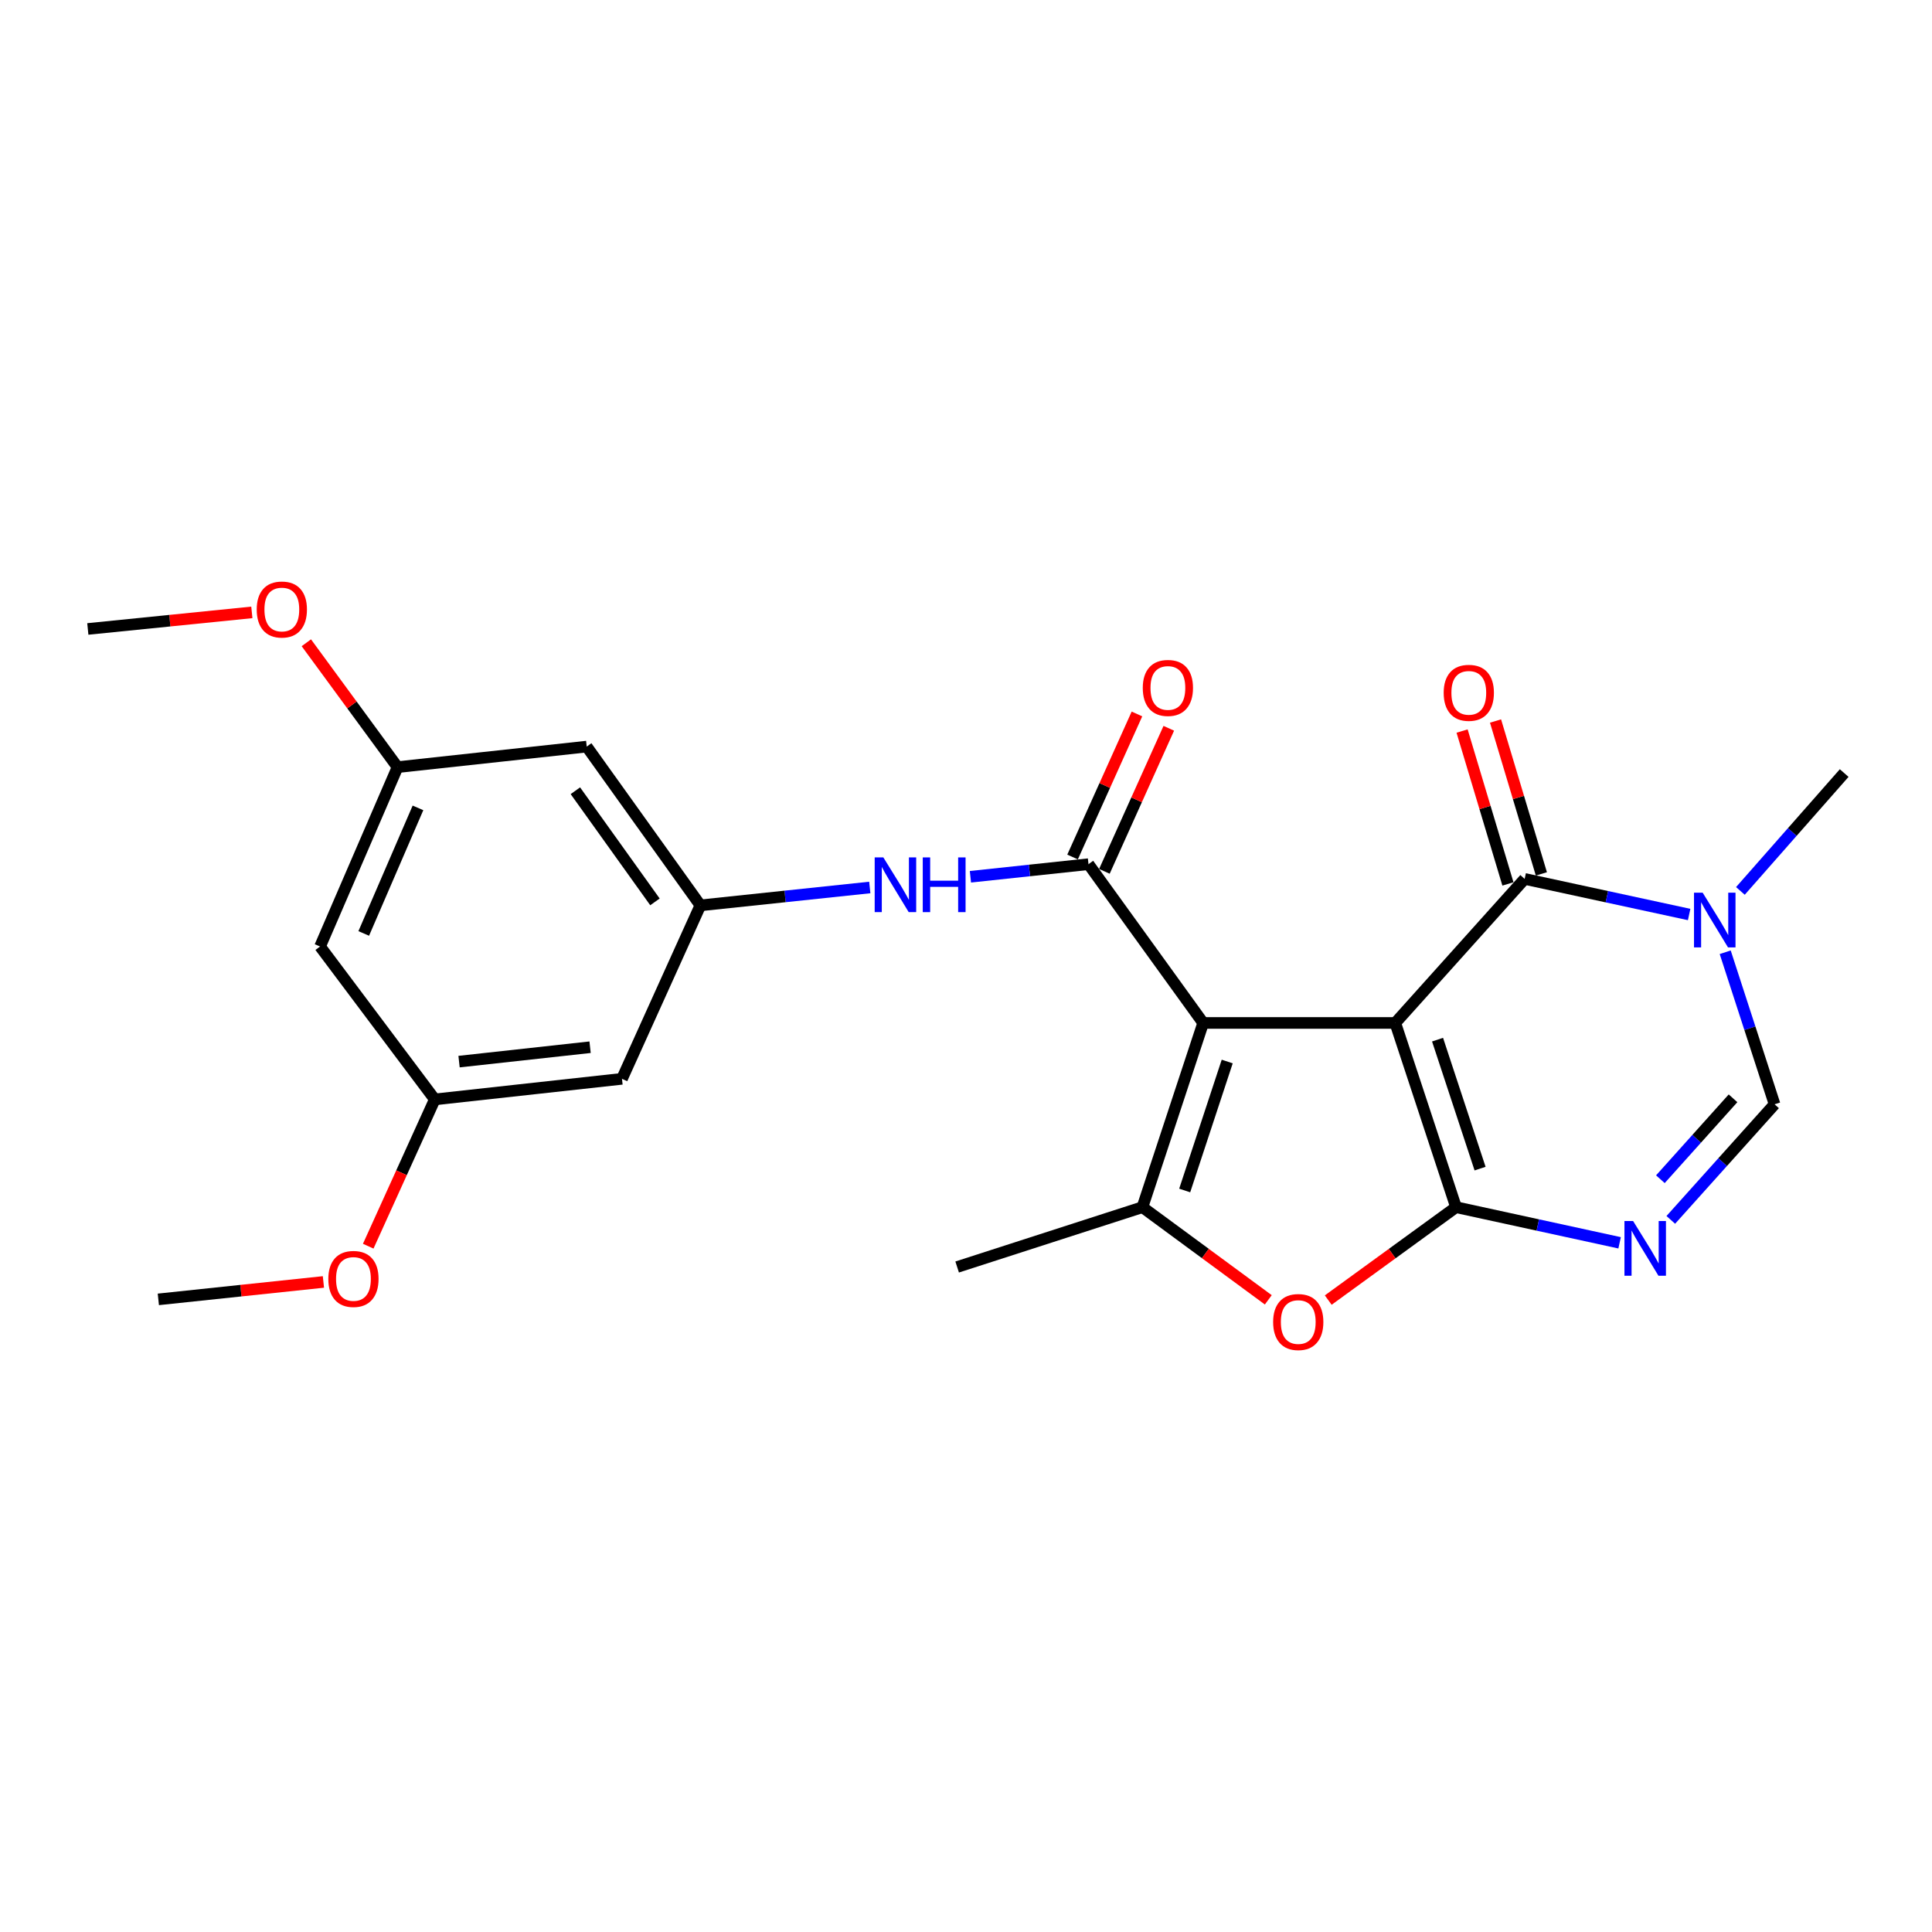 <?xml version='1.0' encoding='iso-8859-1'?>
<svg version='1.1' baseProfile='full'
              xmlns='http://www.w3.org/2000/svg'
                      xmlns:rdkit='http://www.rdkit.org/xml'
                      xmlns:xlink='http://www.w3.org/1999/xlink'
                  xml:space='preserve'
width='1000px' height='1000px' viewBox='0 0 1000 1000'>
<!-- END OF HEADER -->
<rect style='opacity:1.0;fill:#FFFFFF;stroke:none' width='1000' height='1000' x='0' y='0'> </rect>
<path class='bond-0' d='M 722.198,529.476 L 622.759,529.476' style='fill:none;fill-rule:evenodd;stroke:#000000;stroke-width:6px;stroke-linecap:butt;stroke-linejoin:miter;stroke-opacity:1' />
<path class='bond-1' d='M 722.198,529.476 L 753.641,624.838' style='fill:none;fill-rule:evenodd;stroke:#000000;stroke-width:6px;stroke-linecap:butt;stroke-linejoin:miter;stroke-opacity:1' />
<path class='bond-1' d='M 744.076,538.122 L 766.086,604.875' style='fill:none;fill-rule:evenodd;stroke:#000000;stroke-width:6px;stroke-linecap:butt;stroke-linejoin:miter;stroke-opacity:1' />
<path class='bond-2' d='M 722.198,529.476 L 789.159,454.925' style='fill:none;fill-rule:evenodd;stroke:#000000;stroke-width:6px;stroke-linecap:butt;stroke-linejoin:miter;stroke-opacity:1' />
<path class='bond-4' d='M 622.759,529.476 L 563.398,447.295' style='fill:none;fill-rule:evenodd;stroke:#000000;stroke-width:6px;stroke-linecap:butt;stroke-linejoin:miter;stroke-opacity:1' />
<path class='bond-5' d='M 622.759,529.476 L 591.317,624.838' style='fill:none;fill-rule:evenodd;stroke:#000000;stroke-width:6px;stroke-linecap:butt;stroke-linejoin:miter;stroke-opacity:1' />
<path class='bond-5' d='M 635.205,549.439 L 613.195,616.193' style='fill:none;fill-rule:evenodd;stroke:#000000;stroke-width:6px;stroke-linecap:butt;stroke-linejoin:miter;stroke-opacity:1' />
<path class='bond-3' d='M 753.641,624.838 L 795.974,634.058' style='fill:none;fill-rule:evenodd;stroke:#000000;stroke-width:6px;stroke-linecap:butt;stroke-linejoin:miter;stroke-opacity:1' />
<path class='bond-3' d='M 795.974,634.058 L 838.308,643.277' style='fill:none;fill-rule:evenodd;stroke:#0000FF;stroke-width:6px;stroke-linecap:butt;stroke-linejoin:miter;stroke-opacity:1' />
<path class='bond-6' d='M 753.641,624.838 L 720.568,648.877' style='fill:none;fill-rule:evenodd;stroke:#000000;stroke-width:6px;stroke-linecap:butt;stroke-linejoin:miter;stroke-opacity:1' />
<path class='bond-6' d='M 720.568,648.877 L 687.496,672.916' style='fill:none;fill-rule:evenodd;stroke:#FF0000;stroke-width:6px;stroke-linecap:butt;stroke-linejoin:miter;stroke-opacity:1' />
<path class='bond-7' d='M 789.159,454.925 L 831.728,464.137' style='fill:none;fill-rule:evenodd;stroke:#000000;stroke-width:6px;stroke-linecap:butt;stroke-linejoin:miter;stroke-opacity:1' />
<path class='bond-7' d='M 831.728,464.137 L 874.297,473.349' style='fill:none;fill-rule:evenodd;stroke:#0000FF;stroke-width:6px;stroke-linecap:butt;stroke-linejoin:miter;stroke-opacity:1' />
<path class='bond-12' d='M 797.814,452.329 L 785.948,412.764' style='fill:none;fill-rule:evenodd;stroke:#000000;stroke-width:6px;stroke-linecap:butt;stroke-linejoin:miter;stroke-opacity:1' />
<path class='bond-12' d='M 785.948,412.764 L 774.082,373.199' style='fill:none;fill-rule:evenodd;stroke:#FF0000;stroke-width:6px;stroke-linecap:butt;stroke-linejoin:miter;stroke-opacity:1' />
<path class='bond-12' d='M 780.505,457.52 L 768.639,417.955' style='fill:none;fill-rule:evenodd;stroke:#000000;stroke-width:6px;stroke-linecap:butt;stroke-linejoin:miter;stroke-opacity:1' />
<path class='bond-12' d='M 768.639,417.955 L 756.773,378.39' style='fill:none;fill-rule:evenodd;stroke:#FF0000;stroke-width:6px;stroke-linecap:butt;stroke-linejoin:miter;stroke-opacity:1' />
<path class='bond-25' d='M 864.799,631.409 L 891.657,601.495' style='fill:none;fill-rule:evenodd;stroke:#0000FF;stroke-width:6px;stroke-linecap:butt;stroke-linejoin:miter;stroke-opacity:1' />
<path class='bond-25' d='M 891.657,601.495 L 918.515,571.58' style='fill:none;fill-rule:evenodd;stroke:#000000;stroke-width:6px;stroke-linecap:butt;stroke-linejoin:miter;stroke-opacity:1' />
<path class='bond-25' d='M 859.41,610.362 L 878.211,589.422' style='fill:none;fill-rule:evenodd;stroke:#0000FF;stroke-width:6px;stroke-linecap:butt;stroke-linejoin:miter;stroke-opacity:1' />
<path class='bond-25' d='M 878.211,589.422 L 897.011,568.482' style='fill:none;fill-rule:evenodd;stroke:#000000;stroke-width:6px;stroke-linecap:butt;stroke-linejoin:miter;stroke-opacity:1' />
<path class='bond-9' d='M 563.398,447.295 L 532.844,450.555' style='fill:none;fill-rule:evenodd;stroke:#000000;stroke-width:6px;stroke-linecap:butt;stroke-linejoin:miter;stroke-opacity:1' />
<path class='bond-9' d='M 532.844,450.555 L 502.29,453.815' style='fill:none;fill-rule:evenodd;stroke:#0000FF;stroke-width:6px;stroke-linecap:butt;stroke-linejoin:miter;stroke-opacity:1' />
<path class='bond-11' d='M 571.637,451.004 L 588.302,413.982' style='fill:none;fill-rule:evenodd;stroke:#000000;stroke-width:6px;stroke-linecap:butt;stroke-linejoin:miter;stroke-opacity:1' />
<path class='bond-11' d='M 588.302,413.982 L 604.966,376.96' style='fill:none;fill-rule:evenodd;stroke:#FF0000;stroke-width:6px;stroke-linecap:butt;stroke-linejoin:miter;stroke-opacity:1' />
<path class='bond-11' d='M 555.159,443.586 L 571.823,406.565' style='fill:none;fill-rule:evenodd;stroke:#000000;stroke-width:6px;stroke-linecap:butt;stroke-linejoin:miter;stroke-opacity:1' />
<path class='bond-11' d='M 571.823,406.565 L 588.488,369.543' style='fill:none;fill-rule:evenodd;stroke:#FF0000;stroke-width:6px;stroke-linecap:butt;stroke-linejoin:miter;stroke-opacity:1' />
<path class='bond-18' d='M 591.317,624.838 L 495.422,655.799' style='fill:none;fill-rule:evenodd;stroke:#000000;stroke-width:6px;stroke-linecap:butt;stroke-linejoin:miter;stroke-opacity:1' />
<path class='bond-24' d='M 591.317,624.838 L 623.892,648.814' style='fill:none;fill-rule:evenodd;stroke:#000000;stroke-width:6px;stroke-linecap:butt;stroke-linejoin:miter;stroke-opacity:1' />
<path class='bond-24' d='M 623.892,648.814 L 656.468,672.79' style='fill:none;fill-rule:evenodd;stroke:#FF0000;stroke-width:6px;stroke-linecap:butt;stroke-linejoin:miter;stroke-opacity:1' />
<path class='bond-8' d='M 892.965,492.884 L 905.74,532.232' style='fill:none;fill-rule:evenodd;stroke:#0000FF;stroke-width:6px;stroke-linecap:butt;stroke-linejoin:miter;stroke-opacity:1' />
<path class='bond-8' d='M 905.74,532.232 L 918.515,571.58' style='fill:none;fill-rule:evenodd;stroke:#000000;stroke-width:6px;stroke-linecap:butt;stroke-linejoin:miter;stroke-opacity:1' />
<path class='bond-19' d='M 900.828,461.141 L 927.687,430.636' style='fill:none;fill-rule:evenodd;stroke:#0000FF;stroke-width:6px;stroke-linecap:butt;stroke-linejoin:miter;stroke-opacity:1' />
<path class='bond-19' d='M 927.687,430.636 L 954.545,400.131' style='fill:none;fill-rule:evenodd;stroke:#000000;stroke-width:6px;stroke-linecap:butt;stroke-linejoin:miter;stroke-opacity:1' />
<path class='bond-10' d='M 450.199,459.359 L 406.361,463.989' style='fill:none;fill-rule:evenodd;stroke:#0000FF;stroke-width:6px;stroke-linecap:butt;stroke-linejoin:miter;stroke-opacity:1' />
<path class='bond-10' d='M 406.361,463.989 L 362.523,468.618' style='fill:none;fill-rule:evenodd;stroke:#000000;stroke-width:6px;stroke-linecap:butt;stroke-linejoin:miter;stroke-opacity:1' />
<path class='bond-13' d='M 362.523,468.618 L 303.683,386.437' style='fill:none;fill-rule:evenodd;stroke:#000000;stroke-width:6px;stroke-linecap:butt;stroke-linejoin:miter;stroke-opacity:1' />
<path class='bond-13' d='M 339.004,466.811 L 297.816,409.284' style='fill:none;fill-rule:evenodd;stroke:#000000;stroke-width:6px;stroke-linecap:butt;stroke-linejoin:miter;stroke-opacity:1' />
<path class='bond-14' d='M 362.523,468.618 L 321.934,558.399' style='fill:none;fill-rule:evenodd;stroke:#000000;stroke-width:6px;stroke-linecap:butt;stroke-linejoin:miter;stroke-opacity:1' />
<path class='bond-15' d='M 303.683,386.437 L 205.771,397.069' style='fill:none;fill-rule:evenodd;stroke:#000000;stroke-width:6px;stroke-linecap:butt;stroke-linejoin:miter;stroke-opacity:1' />
<path class='bond-16' d='M 321.934,558.399 L 225.046,569.05' style='fill:none;fill-rule:evenodd;stroke:#000000;stroke-width:6px;stroke-linecap:butt;stroke-linejoin:miter;stroke-opacity:1' />
<path class='bond-16' d='M 305.426,542.034 L 237.605,549.49' style='fill:none;fill-rule:evenodd;stroke:#000000;stroke-width:6px;stroke-linecap:butt;stroke-linejoin:miter;stroke-opacity:1' />
<path class='bond-20' d='M 205.771,397.069 L 182.164,364.88' style='fill:none;fill-rule:evenodd;stroke:#000000;stroke-width:6px;stroke-linecap:butt;stroke-linejoin:miter;stroke-opacity:1' />
<path class='bond-20' d='M 182.164,364.88 L 158.558,332.692' style='fill:none;fill-rule:evenodd;stroke:#FF0000;stroke-width:6px;stroke-linecap:butt;stroke-linejoin:miter;stroke-opacity:1' />
<path class='bond-26' d='M 205.771,397.069 L 165.664,489.911' style='fill:none;fill-rule:evenodd;stroke:#000000;stroke-width:6px;stroke-linecap:butt;stroke-linejoin:miter;stroke-opacity:1' />
<path class='bond-26' d='M 216.344,418.161 L 188.269,483.151' style='fill:none;fill-rule:evenodd;stroke:#000000;stroke-width:6px;stroke-linecap:butt;stroke-linejoin:miter;stroke-opacity:1' />
<path class='bond-17' d='M 225.046,569.05 L 165.664,489.911' style='fill:none;fill-rule:evenodd;stroke:#000000;stroke-width:6px;stroke-linecap:butt;stroke-linejoin:miter;stroke-opacity:1' />
<path class='bond-21' d='M 225.046,569.05 L 207.819,607.038' style='fill:none;fill-rule:evenodd;stroke:#000000;stroke-width:6px;stroke-linecap:butt;stroke-linejoin:miter;stroke-opacity:1' />
<path class='bond-21' d='M 207.819,607.038 L 190.592,645.025' style='fill:none;fill-rule:evenodd;stroke:#FF0000;stroke-width:6px;stroke-linecap:butt;stroke-linejoin:miter;stroke-opacity:1' />
<path class='bond-23' d='M 130.353,316.969 L 87.904,321.259' style='fill:none;fill-rule:evenodd;stroke:#FF0000;stroke-width:6px;stroke-linecap:butt;stroke-linejoin:miter;stroke-opacity:1' />
<path class='bond-23' d='M 87.904,321.259 L 45.455,325.549' style='fill:none;fill-rule:evenodd;stroke:#000000;stroke-width:6px;stroke-linecap:butt;stroke-linejoin:miter;stroke-opacity:1' />
<path class='bond-22' d='M 167.403,663.534 L 124.68,668.044' style='fill:none;fill-rule:evenodd;stroke:#FF0000;stroke-width:6px;stroke-linecap:butt;stroke-linejoin:miter;stroke-opacity:1' />
<path class='bond-22' d='M 124.68,668.044 L 81.957,672.555' style='fill:none;fill-rule:evenodd;stroke:#000000;stroke-width:6px;stroke-linecap:butt;stroke-linejoin:miter;stroke-opacity:1' />
<path  class='atom-4' d='M 845.293 632.002
L 854.573 647.002
Q 855.493 648.482, 856.973 651.162
Q 858.453 653.842, 858.533 654.002
L 858.533 632.002
L 862.293 632.002
L 862.293 660.322
L 858.413 660.322
L 848.453 643.922
Q 847.293 642.002, 846.053 639.802
Q 844.853 637.602, 844.493 636.922
L 844.493 660.322
L 840.813 660.322
L 840.813 632.002
L 845.293 632.002
' fill='#0000FF'/>
<path  class='atom-7' d='M 658.972 684.28
Q 658.972 677.48, 662.332 673.68
Q 665.692 669.88, 671.972 669.88
Q 678.252 669.88, 681.612 673.68
Q 684.972 677.48, 684.972 684.28
Q 684.972 691.16, 681.572 695.08
Q 678.172 698.96, 671.972 698.96
Q 665.732 698.96, 662.332 695.08
Q 658.972 691.2, 658.972 684.28
M 671.972 695.76
Q 676.292 695.76, 678.612 692.88
Q 680.972 689.96, 680.972 684.28
Q 680.972 678.72, 678.612 675.92
Q 676.292 673.08, 671.972 673.08
Q 667.652 673.08, 665.292 675.88
Q 662.972 678.68, 662.972 684.28
Q 662.972 690, 665.292 692.88
Q 667.652 695.76, 671.972 695.76
' fill='#FF0000'/>
<path  class='atom-8' d='M 881.294 462.058
L 890.574 477.058
Q 891.494 478.538, 892.974 481.218
Q 894.454 483.898, 894.534 484.058
L 894.534 462.058
L 898.294 462.058
L 898.294 490.378
L 894.414 490.378
L 884.454 473.978
Q 883.294 472.058, 882.054 469.858
Q 880.854 467.658, 880.494 466.978
L 880.494 490.378
L 876.814 490.378
L 876.814 462.058
L 881.294 462.058
' fill='#0000FF'/>
<path  class='atom-10' d='M 457.217 443.797
L 466.497 458.797
Q 467.417 460.277, 468.897 462.957
Q 470.377 465.637, 470.457 465.797
L 470.457 443.797
L 474.217 443.797
L 474.217 472.117
L 470.337 472.117
L 460.377 455.717
Q 459.217 453.797, 457.977 451.597
Q 456.777 449.397, 456.417 448.717
L 456.417 472.117
L 452.737 472.117
L 452.737 443.797
L 457.217 443.797
' fill='#0000FF'/>
<path  class='atom-10' d='M 477.617 443.797
L 481.457 443.797
L 481.457 455.837
L 495.937 455.837
L 495.937 443.797
L 499.777 443.797
L 499.777 472.117
L 495.937 472.117
L 495.937 459.037
L 481.457 459.037
L 481.457 472.117
L 477.617 472.117
L 477.617 443.797
' fill='#0000FF'/>
<path  class='atom-12' d='M 591.498 356.068
Q 591.498 349.268, 594.858 345.468
Q 598.218 341.668, 604.498 341.668
Q 610.778 341.668, 614.138 345.468
Q 617.498 349.268, 617.498 356.068
Q 617.498 362.948, 614.098 366.868
Q 610.698 370.748, 604.498 370.748
Q 598.258 370.748, 594.858 366.868
Q 591.498 362.988, 591.498 356.068
M 604.498 367.548
Q 608.818 367.548, 611.138 364.668
Q 613.498 361.748, 613.498 356.068
Q 613.498 350.508, 611.138 347.708
Q 608.818 344.868, 604.498 344.868
Q 600.178 344.868, 597.818 347.668
Q 595.498 350.468, 595.498 356.068
Q 595.498 361.788, 597.818 364.668
Q 600.178 367.548, 604.498 367.548
' fill='#FF0000'/>
<path  class='atom-13' d='M 747.247 358.598
Q 747.247 351.798, 750.607 347.998
Q 753.967 344.198, 760.247 344.198
Q 766.527 344.198, 769.887 347.998
Q 773.247 351.798, 773.247 358.598
Q 773.247 365.478, 769.847 369.398
Q 766.447 373.278, 760.247 373.278
Q 754.007 373.278, 750.607 369.398
Q 747.247 365.518, 747.247 358.598
M 760.247 370.078
Q 764.567 370.078, 766.887 367.198
Q 769.247 364.278, 769.247 358.598
Q 769.247 353.038, 766.887 350.238
Q 764.567 347.398, 760.247 347.398
Q 755.927 347.398, 753.567 350.198
Q 751.247 352.998, 751.247 358.598
Q 751.247 364.318, 753.567 367.198
Q 755.927 370.078, 760.247 370.078
' fill='#FF0000'/>
<path  class='atom-21' d='M 132.877 315.48
Q 132.877 308.68, 136.237 304.88
Q 139.597 301.08, 145.877 301.08
Q 152.157 301.08, 155.517 304.88
Q 158.877 308.68, 158.877 315.48
Q 158.877 322.36, 155.477 326.28
Q 152.077 330.16, 145.877 330.16
Q 139.637 330.16, 136.237 326.28
Q 132.877 322.4, 132.877 315.48
M 145.877 326.96
Q 150.197 326.96, 152.517 324.08
Q 154.877 321.16, 154.877 315.48
Q 154.877 309.92, 152.517 307.12
Q 150.197 304.28, 145.877 304.28
Q 141.557 304.28, 139.197 307.08
Q 136.877 309.88, 136.877 315.48
Q 136.877 321.2, 139.197 324.08
Q 141.557 326.96, 145.877 326.96
' fill='#FF0000'/>
<path  class='atom-22' d='M 169.942 661.973
Q 169.942 655.173, 173.302 651.373
Q 176.662 647.573, 182.942 647.573
Q 189.222 647.573, 192.582 651.373
Q 195.942 655.173, 195.942 661.973
Q 195.942 668.853, 192.542 672.773
Q 189.142 676.653, 182.942 676.653
Q 176.702 676.653, 173.302 672.773
Q 169.942 668.893, 169.942 661.973
M 182.942 673.453
Q 187.262 673.453, 189.582 670.573
Q 191.942 667.653, 191.942 661.973
Q 191.942 656.413, 189.582 653.613
Q 187.262 650.773, 182.942 650.773
Q 178.622 650.773, 176.262 653.573
Q 173.942 656.373, 173.942 661.973
Q 173.942 667.693, 176.262 670.573
Q 178.622 673.453, 182.942 673.453
' fill='#FF0000'/>
</svg>
